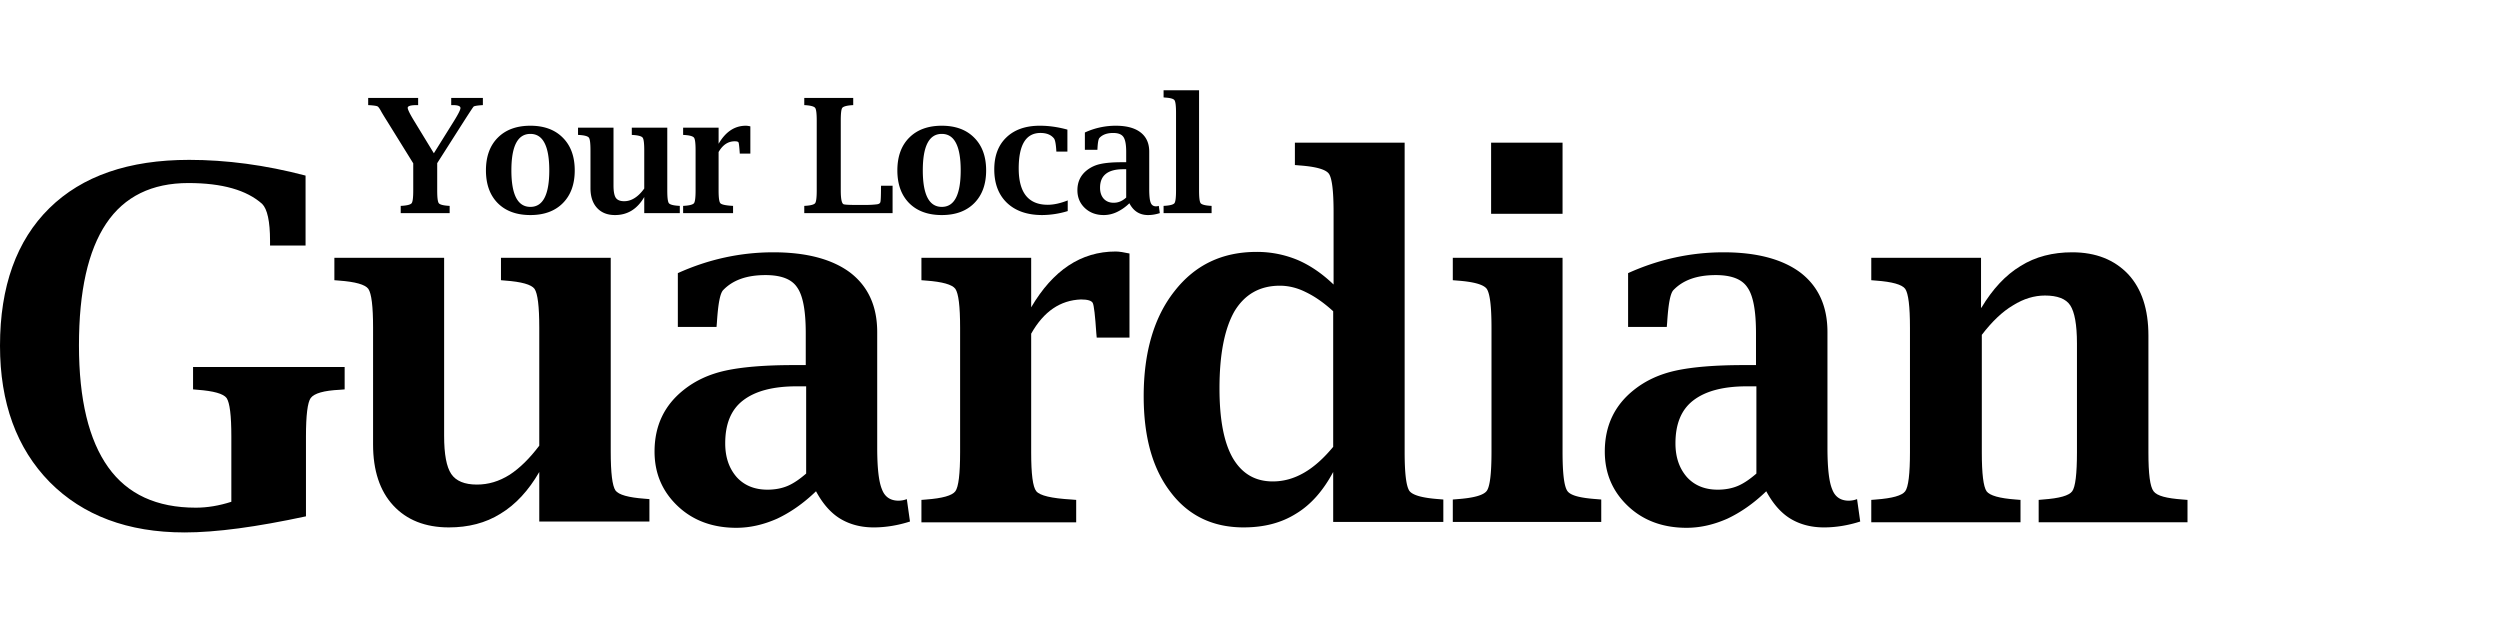 <svg xmlns="http://www.w3.org/2000/svg" width="240" height="60" fill="none"><g fill="#000"><path d="M17.699 51.113c-5.42 0-9.74-1.622-12.924-4.83C1.592 43.04 0 38.664 0 33.193c0-5.697 1.592-10.112 4.737-13.206 3.146-3.093 7.618-4.64 13.417-4.64 3.562 0 7.314.49 11.18 1.509v6.716h-3.41v-.453c0-1.886-.266-3.056-.759-3.547-1.478-1.32-3.828-2-7.087-2-3.487 0-6.14 1.284-7.883 3.887-1.743 2.603-2.615 6.49-2.615 11.696 0 5.207.947 9.093 2.804 11.696 1.857 2.603 4.662 3.886 8.414 3.886 1.1 0 2.236-.188 3.411-.566v-6.263c0-2.037-.152-3.245-.455-3.697-.303-.415-1.25-.68-2.804-.793l-.417-.037v-2.15h14.553v2.15l-.455.037c-1.554.076-2.463.34-2.804.793-.303.415-.455 1.66-.455 3.697v7.66c-4.738 1.018-8.603 1.546-11.673 1.546ZM51.77 50.065v-4.753c-1.023 1.773-2.273 3.131-3.714 3.999-1.44.905-3.107 1.32-4.964 1.32-2.274 0-4.056-.717-5.344-2.112-1.289-1.396-1.933-3.358-1.933-5.849V31.465c0-2.075-.152-3.283-.455-3.735-.303-.415-1.25-.68-2.804-.793L32.1 26.9v-2.151h10.536V41.84c0 1.774.227 2.981.682 3.66.455.68 1.289 1.019 2.463 1.019 1.1 0 2.123-.302 3.146-.943.986-.642 1.933-1.585 2.843-2.792v-11.32c0-2.074-.152-3.282-.455-3.734-.303-.415-1.25-.68-2.805-.793l-.417-.037v-2.151H58.63v18.6c0 2.076.152 3.283.455 3.736.303.415 1.25.679 2.805.792l.454.038v2.15H51.771Z"></path><path fill-rule="evenodd" d="M74.586 49.801c1.288-.604 2.54-1.471 3.752-2.64.606 1.131 1.364 2.036 2.274 2.602.91.566 2.009.868 3.26.868 1.136 0 2.311-.188 3.486-.566l-.303-2.15a2.254 2.254 0 0 1-.796.15c-.796 0-1.327-.377-1.592-1.093-.303-.717-.455-2.038-.455-4V31.88c0-2.49-.871-4.377-2.577-5.697-1.705-1.283-4.169-1.962-7.39-1.962-3.184 0-6.254.679-9.172 2v5.168h3.714l.038-.453c.114-1.773.303-2.791.607-3.093.91-.944 2.236-1.434 4.055-1.434 1.478 0 2.501.377 3.032 1.17.568.792.834 2.263.834 4.414v3.056h-1.175c-2.805 0-4.965.189-6.519.528-1.554.34-2.88.944-4.017 1.849-1.857 1.471-2.805 3.433-2.805 5.923 0 2.113.758 3.849 2.236 5.245 1.478 1.396 3.373 2.075 5.61 2.075 1.326 0 2.614-.302 3.903-.868Zm2.805-12.715v8.376c-.569.49-1.138.906-1.744 1.17-.606.264-1.288.377-1.97.377-1.251 0-2.237-.415-2.957-1.207-.72-.83-1.099-1.886-1.099-3.245 0-1.81.53-3.207 1.706-4.112 1.174-.906 2.88-1.358 5.154-1.358h.91Z" clip-rule="evenodd"></path><path d="M98.993 32.03v11.395c0 2.075.152 3.32.493 3.735.34.415 1.44.68 3.373.793l.455.037v2.151H88.457v-2.15l.455-.038c1.554-.114 2.501-.378 2.804-.793.304-.415.455-1.66.455-3.735v-11.96c0-2.075-.151-3.282-.455-3.735-.303-.415-1.25-.68-2.804-.793l-.455-.037v-2.15h10.536v4.753c2.084-3.547 4.775-5.358 8.11-5.358.342 0 .796.076 1.327.19v8.073h-3.146l-.038-.415c-.113-1.698-.227-2.679-.341-2.905-.113-.226-.492-.34-1.137-.34-1.97.076-3.562 1.132-4.775 3.283Z"></path><path fill-rule="evenodd" d="M127.986 45.312v4.791h10.574v-2.15l-.455-.038c-1.554-.113-2.501-.377-2.805-.792-.303-.453-.454-1.66-.454-3.736V13.694H124.31v2.15l.454.039c1.554.113 2.502.377 2.805.792.303.415.455 1.66.455 3.697v6.943c-1.061-1.02-2.198-1.811-3.411-2.34a10.124 10.124 0 0 0-3.98-.792c-3.297 0-5.912 1.245-7.883 3.773-1.97 2.49-2.956 5.886-2.956 10.074 0 3.886.834 6.942 2.577 9.206 1.706 2.264 4.056 3.395 7.012 3.395 1.933 0 3.6-.415 5.04-1.32 1.44-.868 2.615-2.226 3.563-4Zm-2.653-17.28c.872.415 1.743 1.018 2.653 1.848v13.017c-.91 1.094-1.819 1.924-2.805 2.49-.985.566-1.97.83-2.994.83-1.705 0-2.956-.755-3.828-2.226-.871-1.51-1.288-3.735-1.288-6.716 0-3.282.493-5.735 1.44-7.395.985-1.622 2.426-2.452 4.358-2.452.796 0 1.63.188 2.464.604ZM143.146 13.694v6.83h6.859v-6.83h-6.859Zm6.859 29.693V24.75h-10.536v2.15l.455.038c1.554.114 2.502.378 2.805.793.303.453.455 1.66.455 3.735v11.922c0 2.076-.152 3.32-.455 3.736-.303.415-1.251.679-2.805.792l-.455.038v2.15h14.251v-2.15l-.455-.038c-1.554-.113-2.502-.34-2.805-.792-.303-.453-.455-1.66-.455-3.736ZM165.809 49.801c1.289-.604 2.54-1.471 3.752-2.64.607 1.131 1.365 2.036 2.274 2.602.91.566 2.009.868 3.26.868 1.137 0 2.312-.188 3.486-.566l-.303-2.15a2.251 2.251 0 0 1-.796.15c-.796 0-1.326-.377-1.591-1.093-.304-.717-.455-2.038-.455-4V31.88c0-2.49-.872-4.377-2.577-5.697-1.706-1.283-4.169-1.962-7.391-1.962-3.183 0-6.253.679-9.171 2v5.168h3.714l.038-.453c.113-1.773.303-2.791.606-3.093.91-.944 2.236-1.434 4.055-1.434 1.478 0 2.502.377 3.032 1.17.569.792.834 2.263.834 4.414v3.056h-1.175c-2.804 0-4.965.189-6.519.528-1.553.34-2.88.944-4.017 1.849-1.857 1.471-2.804 3.433-2.804 5.923 0 2.113.758 3.849 2.236 5.245 1.478 1.396 3.373 2.075 5.609 2.075 1.326 0 2.615-.302 3.903-.868Zm2.805-12.715v8.376c-.569.49-1.137.906-1.744 1.17-.606.264-1.288.377-1.97.377-1.251 0-2.236-.415-2.956-1.207-.721-.83-1.1-1.886-1.1-3.245 0-1.81.531-3.207 1.706-4.112 1.175-.906 2.88-1.358 5.154-1.358h.91Z" clip-rule="evenodd"></path><path d="M190.216 29.54c1.062-1.773 2.312-3.131 3.753-3.999 1.44-.905 3.107-1.32 4.964-1.32 2.274 0 4.056.717 5.382 2.113 1.289 1.396 1.933 3.358 1.933 5.885v11.206c0 2.075.151 3.282.493 3.735.341.453 1.25.68 2.804.793l.455.037v2.15h-14.288v-2.15l.417-.038c1.592-.113 2.501-.377 2.804-.792.304-.415.455-1.66.455-3.735V32.974c0-1.811-.227-3.018-.644-3.66-.417-.641-1.251-.943-2.426-.943-1.023 0-2.046.302-3.07.943-1.023.604-2.008 1.547-2.994 2.83v11.28c0 2.076.152 3.283.455 3.736.303.415 1.251.68 2.805.793l.455.037v2.15h-14.326v-2.15l.454-.038c1.554-.113 2.502-.377 2.805-.792.303-.415.455-1.66.455-3.735v-11.96c0-2.075-.152-3.283-.455-3.735-.303-.416-1.251-.68-2.805-.793l-.454-.038v-2.15h10.536v4.792h.037Z"></path></g><g fill="#000"><path d="m39.67 15.678-2.51-4.049a29.42 29.42 0 0 1-.53-.866c-.169-.319-.296-.5-.38-.545-.08-.05-.332-.09-.755-.12l-.15-.007v-.687h4.796v.687h-.12c-.577 0-.87.082-.88.246-.01.16.2.593.634 1.3l1.875 3.077 1.92-3.077c.423-.682.635-1.103.635-1.262 0-.19-.242-.284-.725-.284h-.164v-.687h3.04v.687l-.135.007c-.443.035-.694.08-.754.135-.055.054-.364.52-.926 1.396l-2.57 4.034v2.63c0 .666.05 1.07.15 1.21.1.134.403.218.91.253l.135.008v.694h-4.698v-.694l.142-.008c.508-.035.812-.12.911-.254.1-.14.15-.543.15-1.21v-2.614ZM50.916 20.645c-1.325 0-2.368-.38-3.13-1.143-.757-.767-1.135-1.815-1.135-3.144 0-1.33.378-2.376 1.135-3.138.762-.766 1.805-1.15 3.13-1.15 1.32 0 2.358.384 3.115 1.15.762.762 1.143 1.808 1.143 3.138 0 1.33-.381 2.377-1.143 3.144-.757.762-1.795 1.143-3.115 1.143Zm0-.784c.608 0 1.06-.291 1.36-.874.303-.588.455-1.464.455-2.63 0-1.17-.152-2.046-.456-2.629-.298-.582-.752-.873-1.359-.873s-1.063.29-1.367.873c-.304.583-.456 1.46-.456 2.63 0 1.165.152 2.041.456 2.629.304.583.76.874 1.367.874ZM61.848 20.458v-1.546c-.334.578-.735 1.011-1.203 1.3-.468.289-1.003.433-1.606.433-.732 0-1.307-.229-1.725-.687-.419-.458-.628-1.09-.628-1.897v-3.638c0-.667-.05-1.068-.149-1.203-.1-.139-.4-.226-.904-.261l-.142-.007v-.695h3.406v5.55c0 .572.075.968.224 1.187.15.215.416.322.8.322.353 0 .69-.102 1.008-.307.324-.204.63-.508.919-.911v-3.675c0-.667-.05-1.068-.15-1.203-.1-.139-.403-.226-.91-.261l-.135-.007v-.695h3.406v6.035c0 .667.05 1.07.15 1.21.104.135.407.22.91.254l.142.008v.694h-3.413ZM68.985 14.595v3.697c0 .677.055 1.08.164 1.21.11.13.47.214 1.083.254l.142.008v.694H65.58v-.694l.142-.008c.503-.035.804-.12.904-.254.1-.14.15-.543.15-1.21v-3.869c0-.667-.05-1.068-.15-1.203-.1-.139-.401-.226-.904-.261l-.142-.007v-.695h3.406v1.546c.672-1.155 1.544-1.733 2.614-1.733.115 0 .26.02.434.06v2.614h-1.016l-.008-.134c-.04-.553-.077-.864-.112-.934-.03-.075-.152-.112-.366-.112-.637 0-1.153.344-1.546 1.03ZM85.687 20.458H77.21v-.694l.142-.008c.503-.035.804-.12.904-.254.1-.14.15-.543.15-1.21v-6.73c0-.667-.05-1.068-.15-1.202-.095-.135-.396-.222-.904-.262l-.142-.007v-.687h4.699v.687l-.135.007c-.513.04-.819.127-.919.262-.094.134-.141.535-.141 1.202v6.73c0 .827.097 1.268.29 1.322.145.04.541.06 1.188.06h.927c.378 0 .734-.02 1.068-.06.17-.02.276-.082.321-.186.045-.105.067-.59.067-1.457l.008-.142h1.105v2.63ZM90.412 20.645c-1.325 0-2.368-.38-3.13-1.143-.757-.767-1.135-1.815-1.135-3.144 0-1.33.378-2.376 1.135-3.138.762-.766 1.805-1.15 3.13-1.15 1.32 0 2.358.384 3.114 1.15.762.762 1.143 1.808 1.143 3.138 0 1.33-.38 2.377-1.142 3.144-.757.762-1.796 1.143-3.115 1.143Zm0-.784c.607 0 1.06-.291 1.36-.874.303-.588.455-1.464.455-2.63 0-1.17-.152-2.046-.456-2.629-.299-.582-.752-.873-1.36-.873-.607 0-1.062.29-1.366.873-.304.583-.456 1.46-.456 2.63 0 1.165.152 2.041.456 2.629.304.583.76.874 1.367.874ZM102.501 20.264a8.56 8.56 0 0 1-2.45.381c-1.429 0-2.554-.388-3.376-1.165-.817-.782-1.225-1.855-1.225-3.22 0-1.304.388-2.328 1.165-3.07.777-.746 1.848-1.12 3.212-1.12.862 0 1.743.125 2.644.374v2.113h-1.06l-.008-.134c-.04-.622-.114-1-.224-1.135-.279-.349-.709-.523-1.292-.523-.697 0-1.22.284-1.569.851-.348.568-.522 1.42-.522 2.555 0 1.16.231 2.032.694 2.614.468.583 1.165.874 2.092.874.572 0 1.212-.14 1.919-.418v1.023ZM108.421 19.51a4.411 4.411 0 0 1-1.21.851c-.408.19-.827.284-1.255.284-.727 0-1.33-.224-1.808-.672-.478-.453-.717-1.023-.717-1.71 0-.802.304-1.442.912-1.92a3.12 3.12 0 0 1 1.292-.598c.498-.114 1.2-.172 2.106-.172h.374v-.993c0-.702-.09-1.18-.269-1.434-.174-.254-.501-.381-.979-.381-.582 0-1.02.157-1.314.47-.1.1-.165.434-.194 1.001l-.008.142h-1.203V12.72a7.049 7.049 0 0 1 2.966-.65c1.036 0 1.83.214 2.383.643.552.428.829 1.043.829 1.845v3.6c0 .637.047 1.07.142 1.3.089.234.261.35.515.35a.92.92 0 0 0 .261-.044l.098.694c-.384.125-.76.187-1.128.187-.404 0-.755-.095-1.054-.284-.298-.189-.545-.473-.739-.851Zm-.306-.546v-2.718h-.292c-.737 0-1.292.149-1.665.448-.369.294-.553.737-.553 1.33 0 .438.117.789.351 1.052.239.26.558.389.956.389.224 0 .436-.042.635-.127.199-.085.388-.21.568-.373ZM115.11 8.664v9.628c0 .667.05 1.07.149 1.21.105.135.409.22.912.254l.142.008v.694h-4.609v-.694l.142-.008c.503-.035.804-.12.904-.254.099-.14.149-.543.149-1.21V10.83c0-.667-.05-1.07-.149-1.21-.1-.14-.401-.224-.904-.254l-.142-.015v-.687h3.406Z"></path></g></svg>